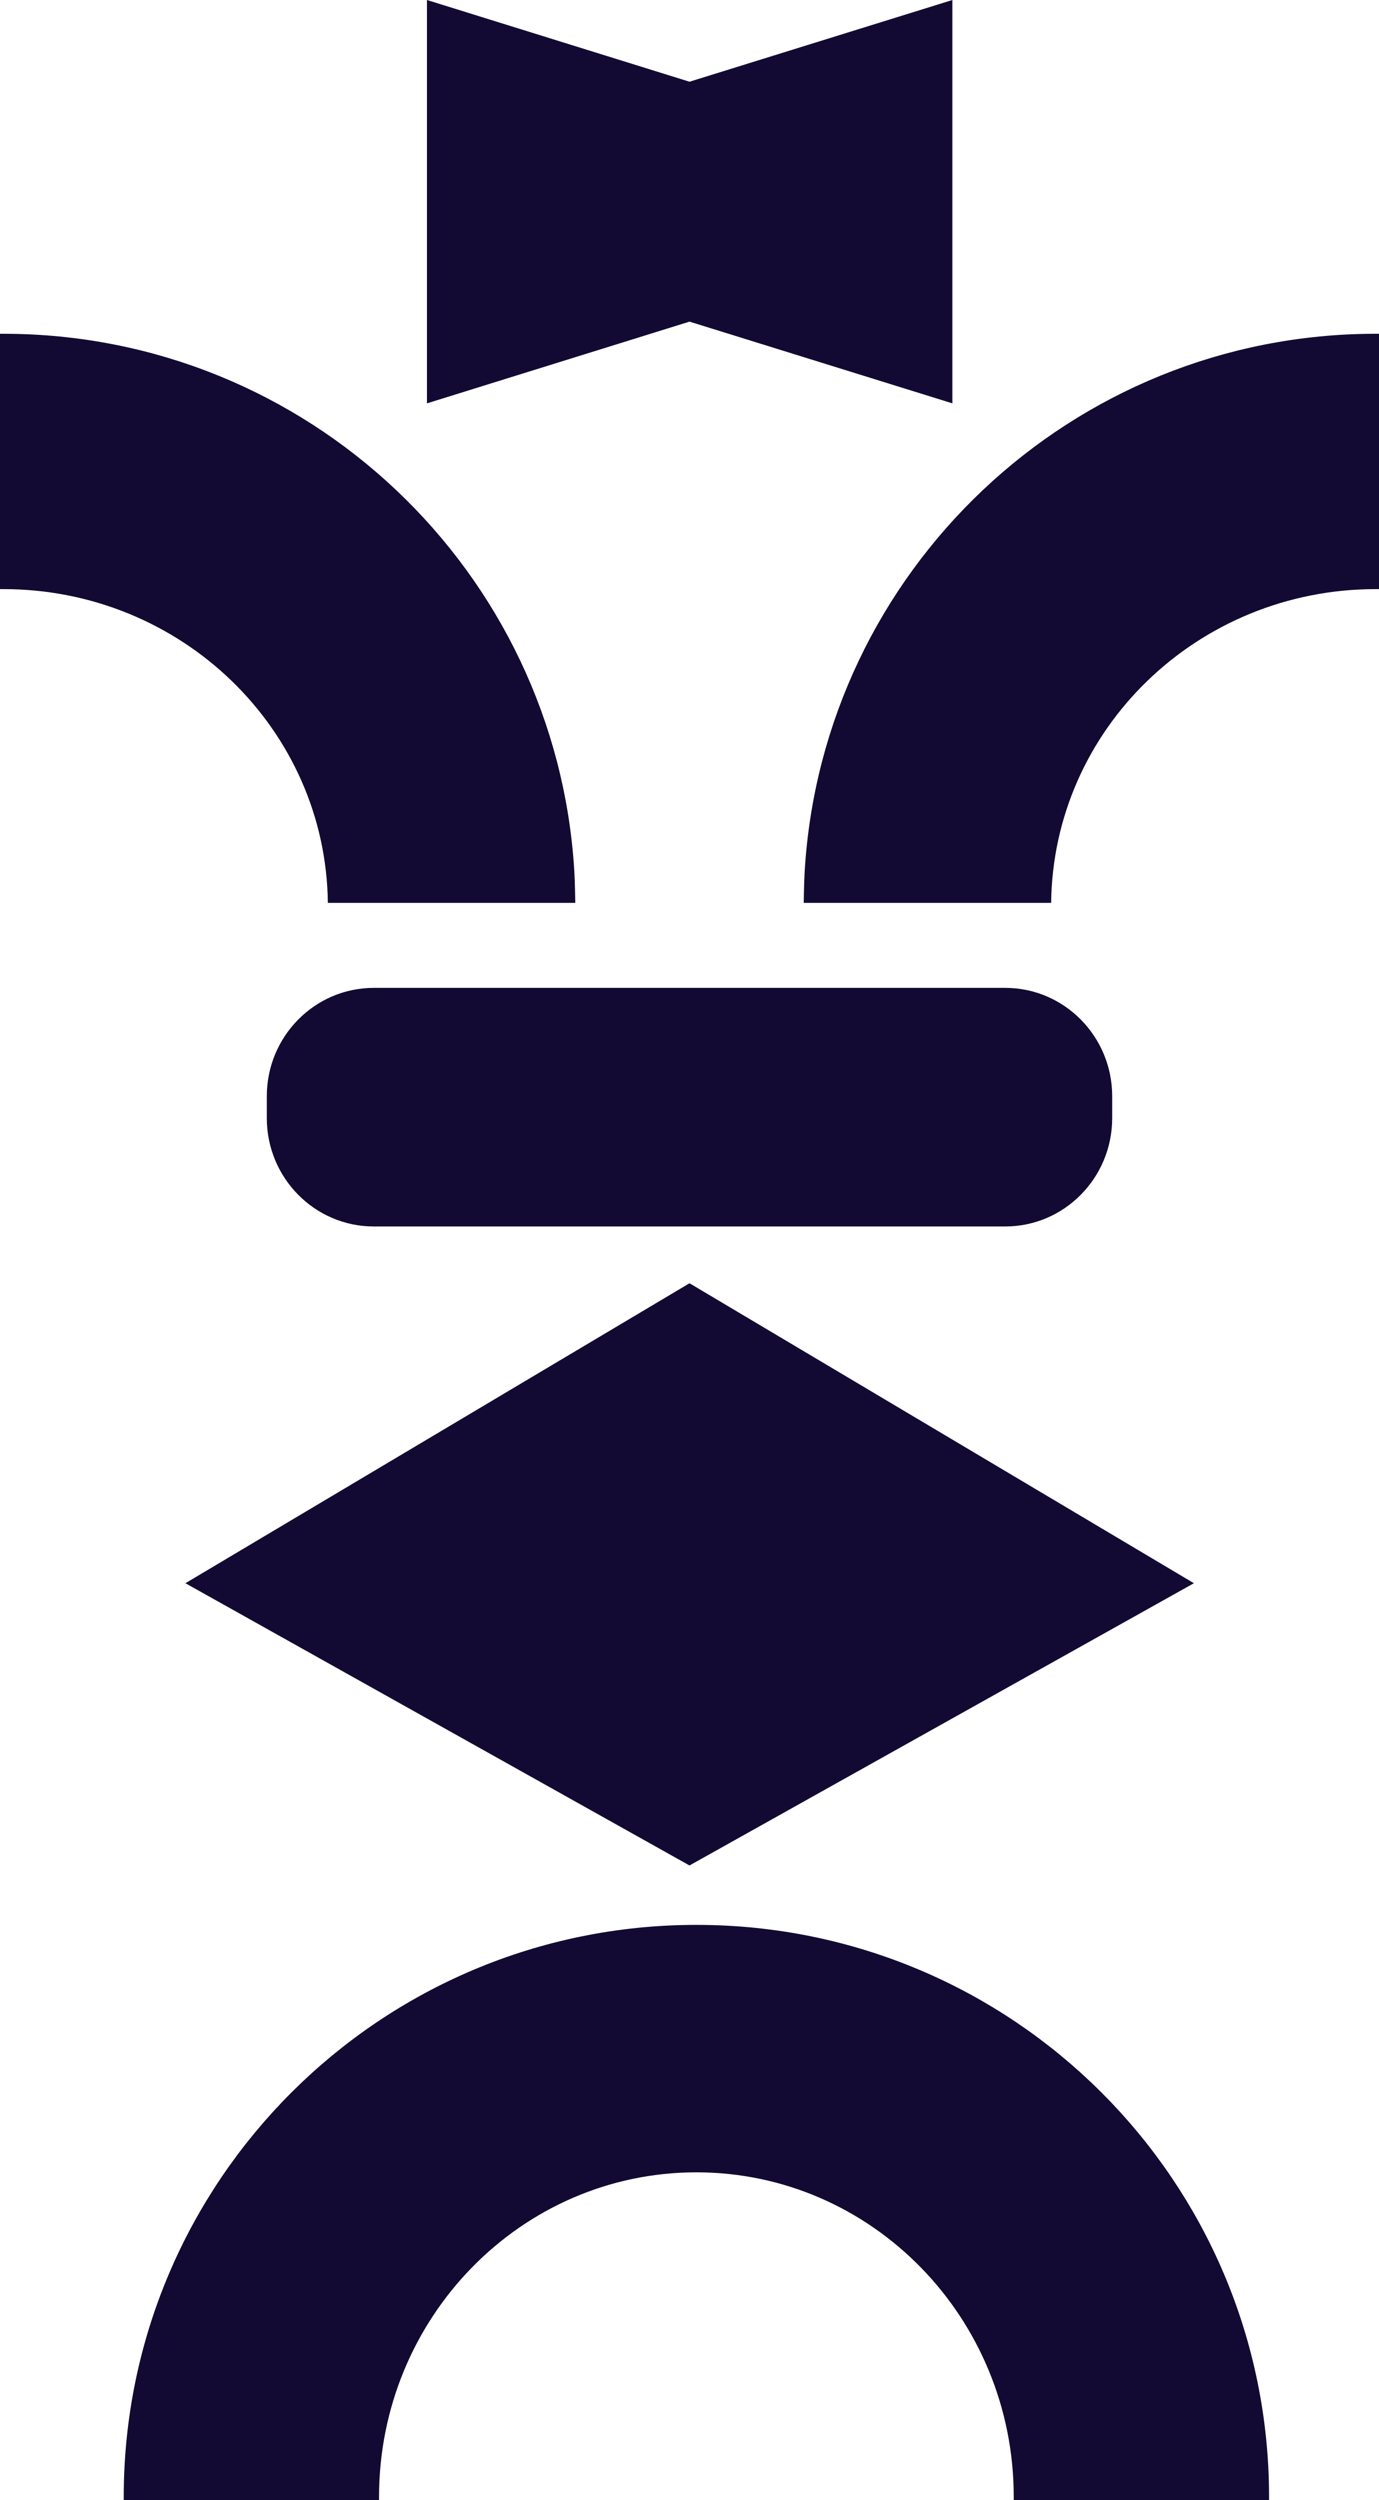 <?xml version="1.0" encoding="UTF-8"?>
<svg width="420.2" height="761.8" version="1.1" viewBox="0 0 420.2 761.8" xml:space="preserve" xmlns="http://www.w3.org/2000/svg">
<style type="text/css">
	.st0{fill:#130A33;}
</style>
<g transform="translate(-14,-22.7)" fill="#130a33">
	<path class="st0" d="m189.3 297.8s-0.1-6.5-0.3-9.7c-5.5-91.3-81.3-163.7-174-163.7h-1v77.8h1c54.3 0 98.3 42.7 98.9 95.6h69.6z"/>
	<path class="st0" d="m258.9 297.8s0.1-6.5 0.3-9.7c5.5-91.3 81.3-163.7 174-163.7h1v77.8h-1c-54.3 0-98.3 42.7-98.9 95.6h-69.6z"/>
</g>
<polygon class="st0" transform="translate(-14,-22.7)" points="144.1 22.7 144.1 145.6 224.1 120.7 304.2 145.6 304.2 22.7 224.1 47.6" fill="#130a33"/>
<g transform="translate(-14,-22.7)">
	<path class="st0" d="m400.7 783.5c0-96.3-78.1-174.3-174.5-174.3s-174.5 78.1-174.5 174.3v1h77.8v-1c0-54.6 43.3-98.9 96.7-98.9s96.7 44.3 96.7 98.9v1h77.8v-1" fill="#130a33"/>
</g>
<polygon class="st0" transform="translate(-14,-22.7)" points="70.5 505.1 224.1 591.1 377.8 505.1 224.1 413.7" fill="#130a33"/>
<g transform="translate(-14,-22.7)">
	<path class="st0" d="m352.9 363.4v-6.7c0-18.2-14.6-33-32.6-33h-192.4c-18 0-32.6 14.8-32.6 33v6.7c0 18.2 14.6 33 32.6 33h192.4c18 0 32.6-14.8 32.6-33" fill="#130a33"/>
</g>
</svg>
